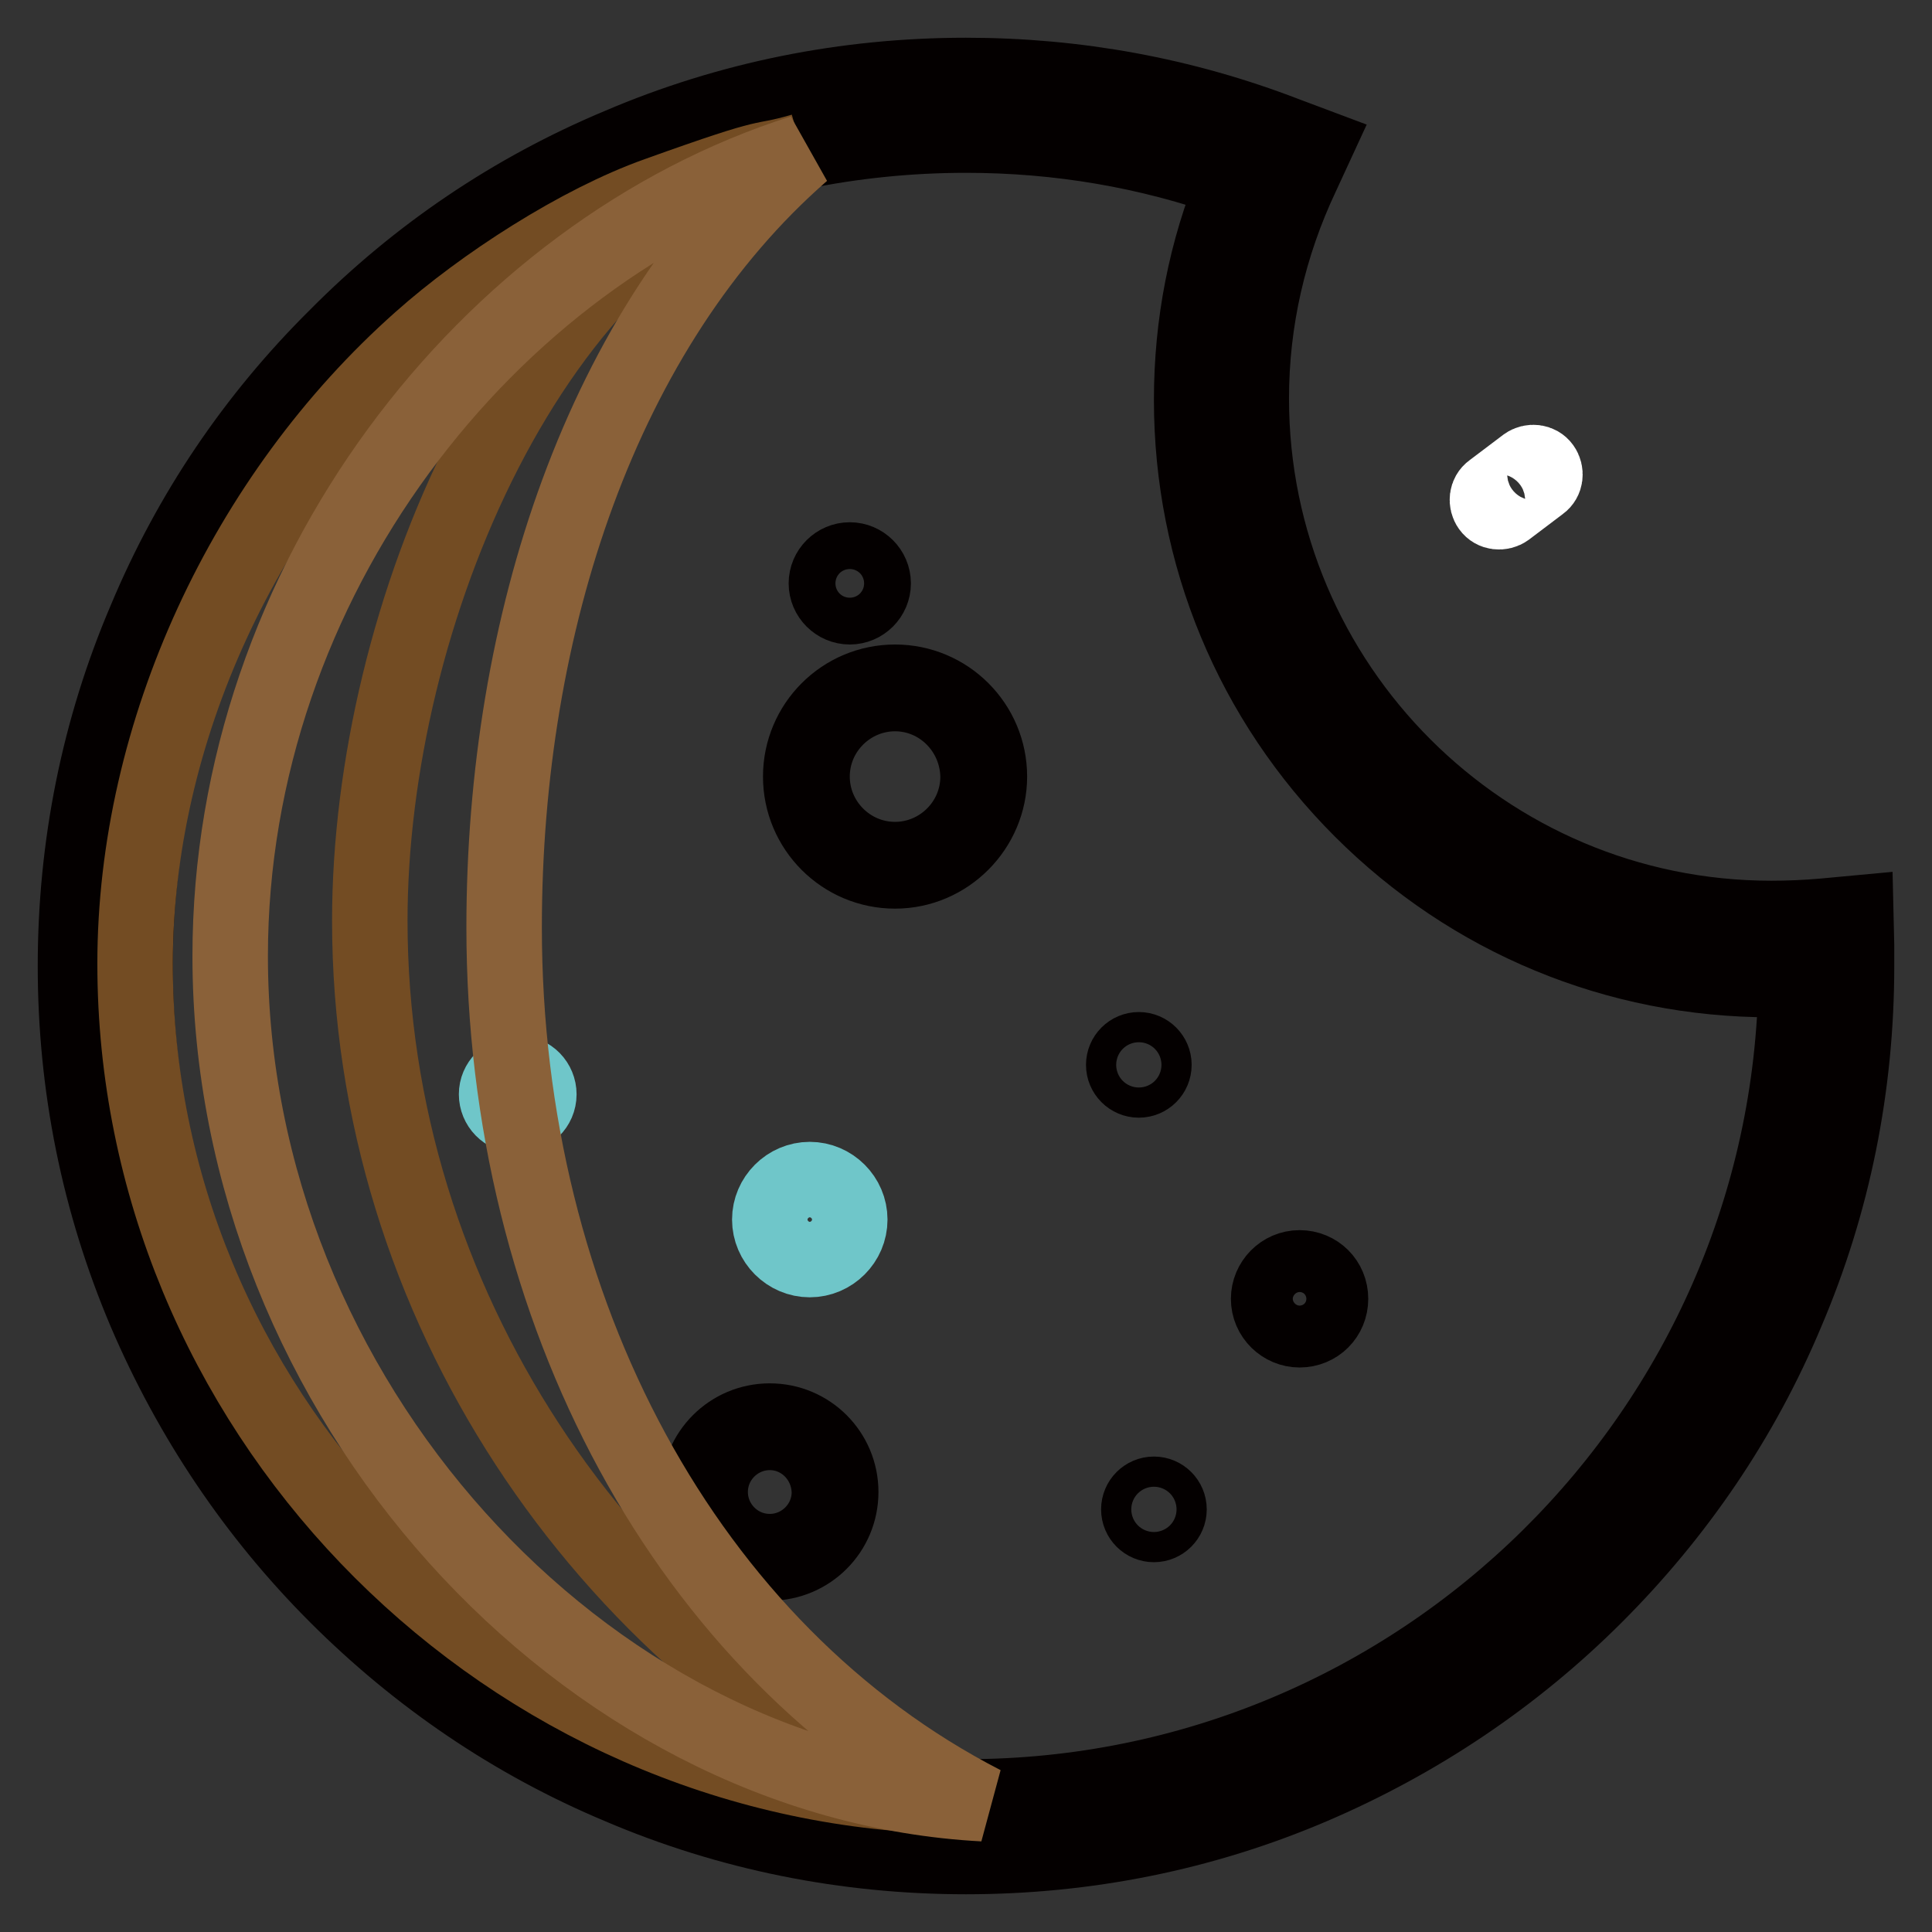 <?xml version="1.0" encoding="utf-8"?>
<!-- Svg Vector Icons : http://www.onlinewebfonts.com/icon -->
<!DOCTYPE svg PUBLIC "-//W3C//DTD SVG 1.1//EN" "http://www.w3.org/Graphics/SVG/1.1/DTD/svg11.dtd">
<svg version="1.1" xmlns="http://www.w3.org/2000/svg" xmlns:xlink="http://www.w3.org/1999/xlink" x="0px" y="0px" viewBox="0 0 256 256" enable-background="new 0 0 256 256" xml:space="preserve">
<rect x="0" y="0" width="256" height="256" fill="#333333" stroke="none"/>
<g> <path stroke-width="10" fill-opacity="0" stroke="#ffffff"  d="M204.1,64.1l-4.5,3.4c-0.7,0.5-1.7,0.4-2.2-0.3c-0.5-0.7-0.4-1.7,0.3-2.2l4.5-3.4c0.7-0.5,1.7-0.4,2.2,0.3 C204.9,62.6,204.8,63.6,204.1,64.1L204.1,64.1z"/> <path stroke-width="10" fill-opacity="0" stroke="#6fc6c9"  d="M65.8,145c0,1.5,1.2,2.8,2.8,2.8c1.5,0,2.8-1.2,2.8-2.8c0-1.5-1.2-2.8-2.8-2.8 C67,142.3,65.8,143.5,65.8,145z"/> <path stroke-width="10" fill-opacity="0" stroke="#c29a6c"  d="M234.7,125.7c-40.2,0-72.9-32.6-72.9-72.9c0-11.2,2.5-21.8,7.1-31.3C156.2,16.6,142.4,14,128,14 C65,14,14,65,14,128c0,63,51.1,114,114,114S242,191,242,128c0-0.9,0-1.8,0-2.6C239.6,125.6,237.1,125.7,234.7,125.7L234.7,125.7z" /> <path stroke-width="10" fill-opacity="0" stroke="#040000"  d="M128,246c-15.9,0-31.4-3.1-45.9-9.3c-14.1-5.9-26.7-14.5-37.5-25.3c-10.8-10.8-19.3-23.5-25.3-37.5 c-6.2-14.6-9.3-30-9.3-45.9c0-15.9,3.1-31.4,9.3-45.9C25.2,68,33.7,55.4,44.6,44.6C55.4,33.7,68,25.2,82.1,19.3 c14.5-6.2,30-9.3,45.9-9.3c14.6,0,28.8,2.6,42.3,7.8l4,1.5l-1.8,3.9c-4.4,9.3-6.7,19.3-6.7,29.6c0,38,30.9,68.9,68.9,68.9 c2.3,0,4.6-0.1,6.9-0.3l4.3-0.4l0.1,4.3c0,0.9,0,1.9,0,2.7c0,15.9-3.1,31.4-9.3,45.9c-5.9,14.1-14.5,26.7-25.3,37.5 c-10.8,10.8-23.5,19.3-37.5,25.3C159.4,242.9,143.9,246,128,246L128,246z M128,17.9C67.3,17.9,17.9,67.3,17.9,128 S67.3,238.1,128,238.1c60.1,0,109.2-48.5,110-108.4c-1.1,0-2.2,0.1-3.3,0.1c-20.5,0-39.8-8-54.3-22.5 c-14.5-14.5-22.5-33.8-22.5-54.3c0-10.1,1.9-19.8,5.7-29C152.1,19.9,140.2,17.9,128,17.9L128,17.9z"/> <path stroke-width="10" fill-opacity="0" stroke="#040000"  d="M109.5,77.3c0,1.7,1.4,3.1,3.1,3.1s3.1-1.4,3.1-3.1s-1.4-3.1-3.1-3.1S109.5,75.6,109.5,77.3L109.5,77.3z"/> <path stroke-width="10" fill-opacity="0" stroke="#040000"  d="M148.9,141.1c0,1.1,0.9,2,2,2c1.1,0,2-0.9,2-2c0,0,0,0,0,0c0-1.1-0.9-2-2-2 C149.8,139.1,148.9,140,148.9,141.1L148.9,141.1z"/> <path stroke-width="10" fill-opacity="0" stroke="#040000"  d="M150.9,200c0,1.1,0.9,2,2,2c1.1,0,2-0.9,2-2c0,0,0,0,0,0c0-1.1-0.9-2-2-2C151.8,198,150.9,198.9,150.9,200 C150.9,200,150.9,200,150.9,200z"/> <path stroke-width="10" fill-opacity="0" stroke="#6fc6c9"  d="M102,161.6c0,2.9,2.4,5.3,5.3,5.3c2.9,0,5.3-2.4,5.3-5.3c0-2.9-2.4-5.3-5.3-5.3 C104.4,156.3,102,158.7,102,161.6z"/> <path stroke-width="10" fill-opacity="0" stroke="#6fc6c9"  d="M168.4,172.2c0,2.1,1.7,3.8,3.8,3.8s3.8-1.7,3.8-3.8s-1.7-3.8-3.8-3.8S168.4,170.1,168.4,172.2L168.4,172.2 z"/> <path stroke-width="10" fill-opacity="0" stroke="#040000"  d="M172.2,176.2c-2.2,0-4.1-1.8-4.1-4.1c0-2.2,1.8-4.1,4.1-4.1s4.1,1.8,4.1,4.1 C176.3,174.4,174.5,176.2,172.2,176.2z M172.2,168.6c-2,0-3.5,1.6-3.5,3.5s1.6,3.5,3.5,3.5s3.5-1.6,3.5-3.5 S174.2,168.6,172.2,168.6z"/> <path stroke-width="10" fill-opacity="0" stroke="#6fc6c9"  d="M106.8,102.8c0,6.5,5.3,11.7,11.7,11.8c6.5,0,11.7-5.3,11.8-11.7c0,0,0,0,0,0c0-6.5-5.3-11.7-11.7-11.8 C112.1,91.1,106.8,96.3,106.8,102.8C106.8,102.8,106.8,102.8,106.8,102.8z"/> <path stroke-width="10" fill-opacity="0" stroke="#040000"  d="M118.6,115.4c-6.9,0-12.5-5.6-12.5-12.5c0-6.9,5.6-12.5,12.5-12.5c6.9,0,12.5,5.6,12.5,12.5 C131.1,109.7,125.5,115.4,118.6,115.4z M118.6,91.9c-6,0-11,4.9-11,11c0,6,4.9,11,11,11c6,0,11-4.9,11-11 C129.5,96.8,124.6,91.9,118.6,91.9z"/> <path stroke-width="10" fill-opacity="0" stroke="#6fc6c9"  d="M93.3,197.6c0,4.8,3.9,8.7,8.6,8.7s8.6-3.9,8.7-8.6c0,0,0,0,0,0c0-4.8-3.9-8.6-8.6-8.7 C97.2,189,93.4,192.8,93.3,197.6C93.3,197.6,93.3,197.6,93.3,197.6z"/> <path stroke-width="10" fill-opacity="0" stroke="#040000"  d="M102,207.1c-5.2,0-9.4-4.2-9.4-9.4s4.2-9.4,9.4-9.4c5.2,0,9.4,4.2,9.4,9.4S107.2,207.1,102,207.1z  M102,189.8c-4.3,0-7.9,3.5-7.9,7.9c0,4.3,3.5,7.9,7.9,7.9c4.3,0,7.9-3.5,7.9-7.9C109.8,193.3,106.3,189.8,102,189.8z"/> <path stroke-width="10" fill-opacity="0" stroke="#734c23"  d="M49,122C49,81.8,70.5,30.3,106.3,20c-6.6,1.9-2.2-0.3-19.2,5.8C76.7,29.5,64,37.7,55.7,45.1 c-23.2,20.6-37.8,51.9-37.8,82.6c0,58.5,47.2,107.4,105.2,110.2C80,217.7,49,172.7,49,122z"/> <path stroke-width="10" fill-opacity="0" stroke="#8a6139"  d="M66.8,122.9c0-40.1,12.9-79.5,39.5-102.7C64.7,33.4,30.5,77,30.5,126.7c0,58.5,46.9,109.5,99.8,112.3 C91,218.8,66.8,173.6,66.8,122.9z"/></g>
</svg>